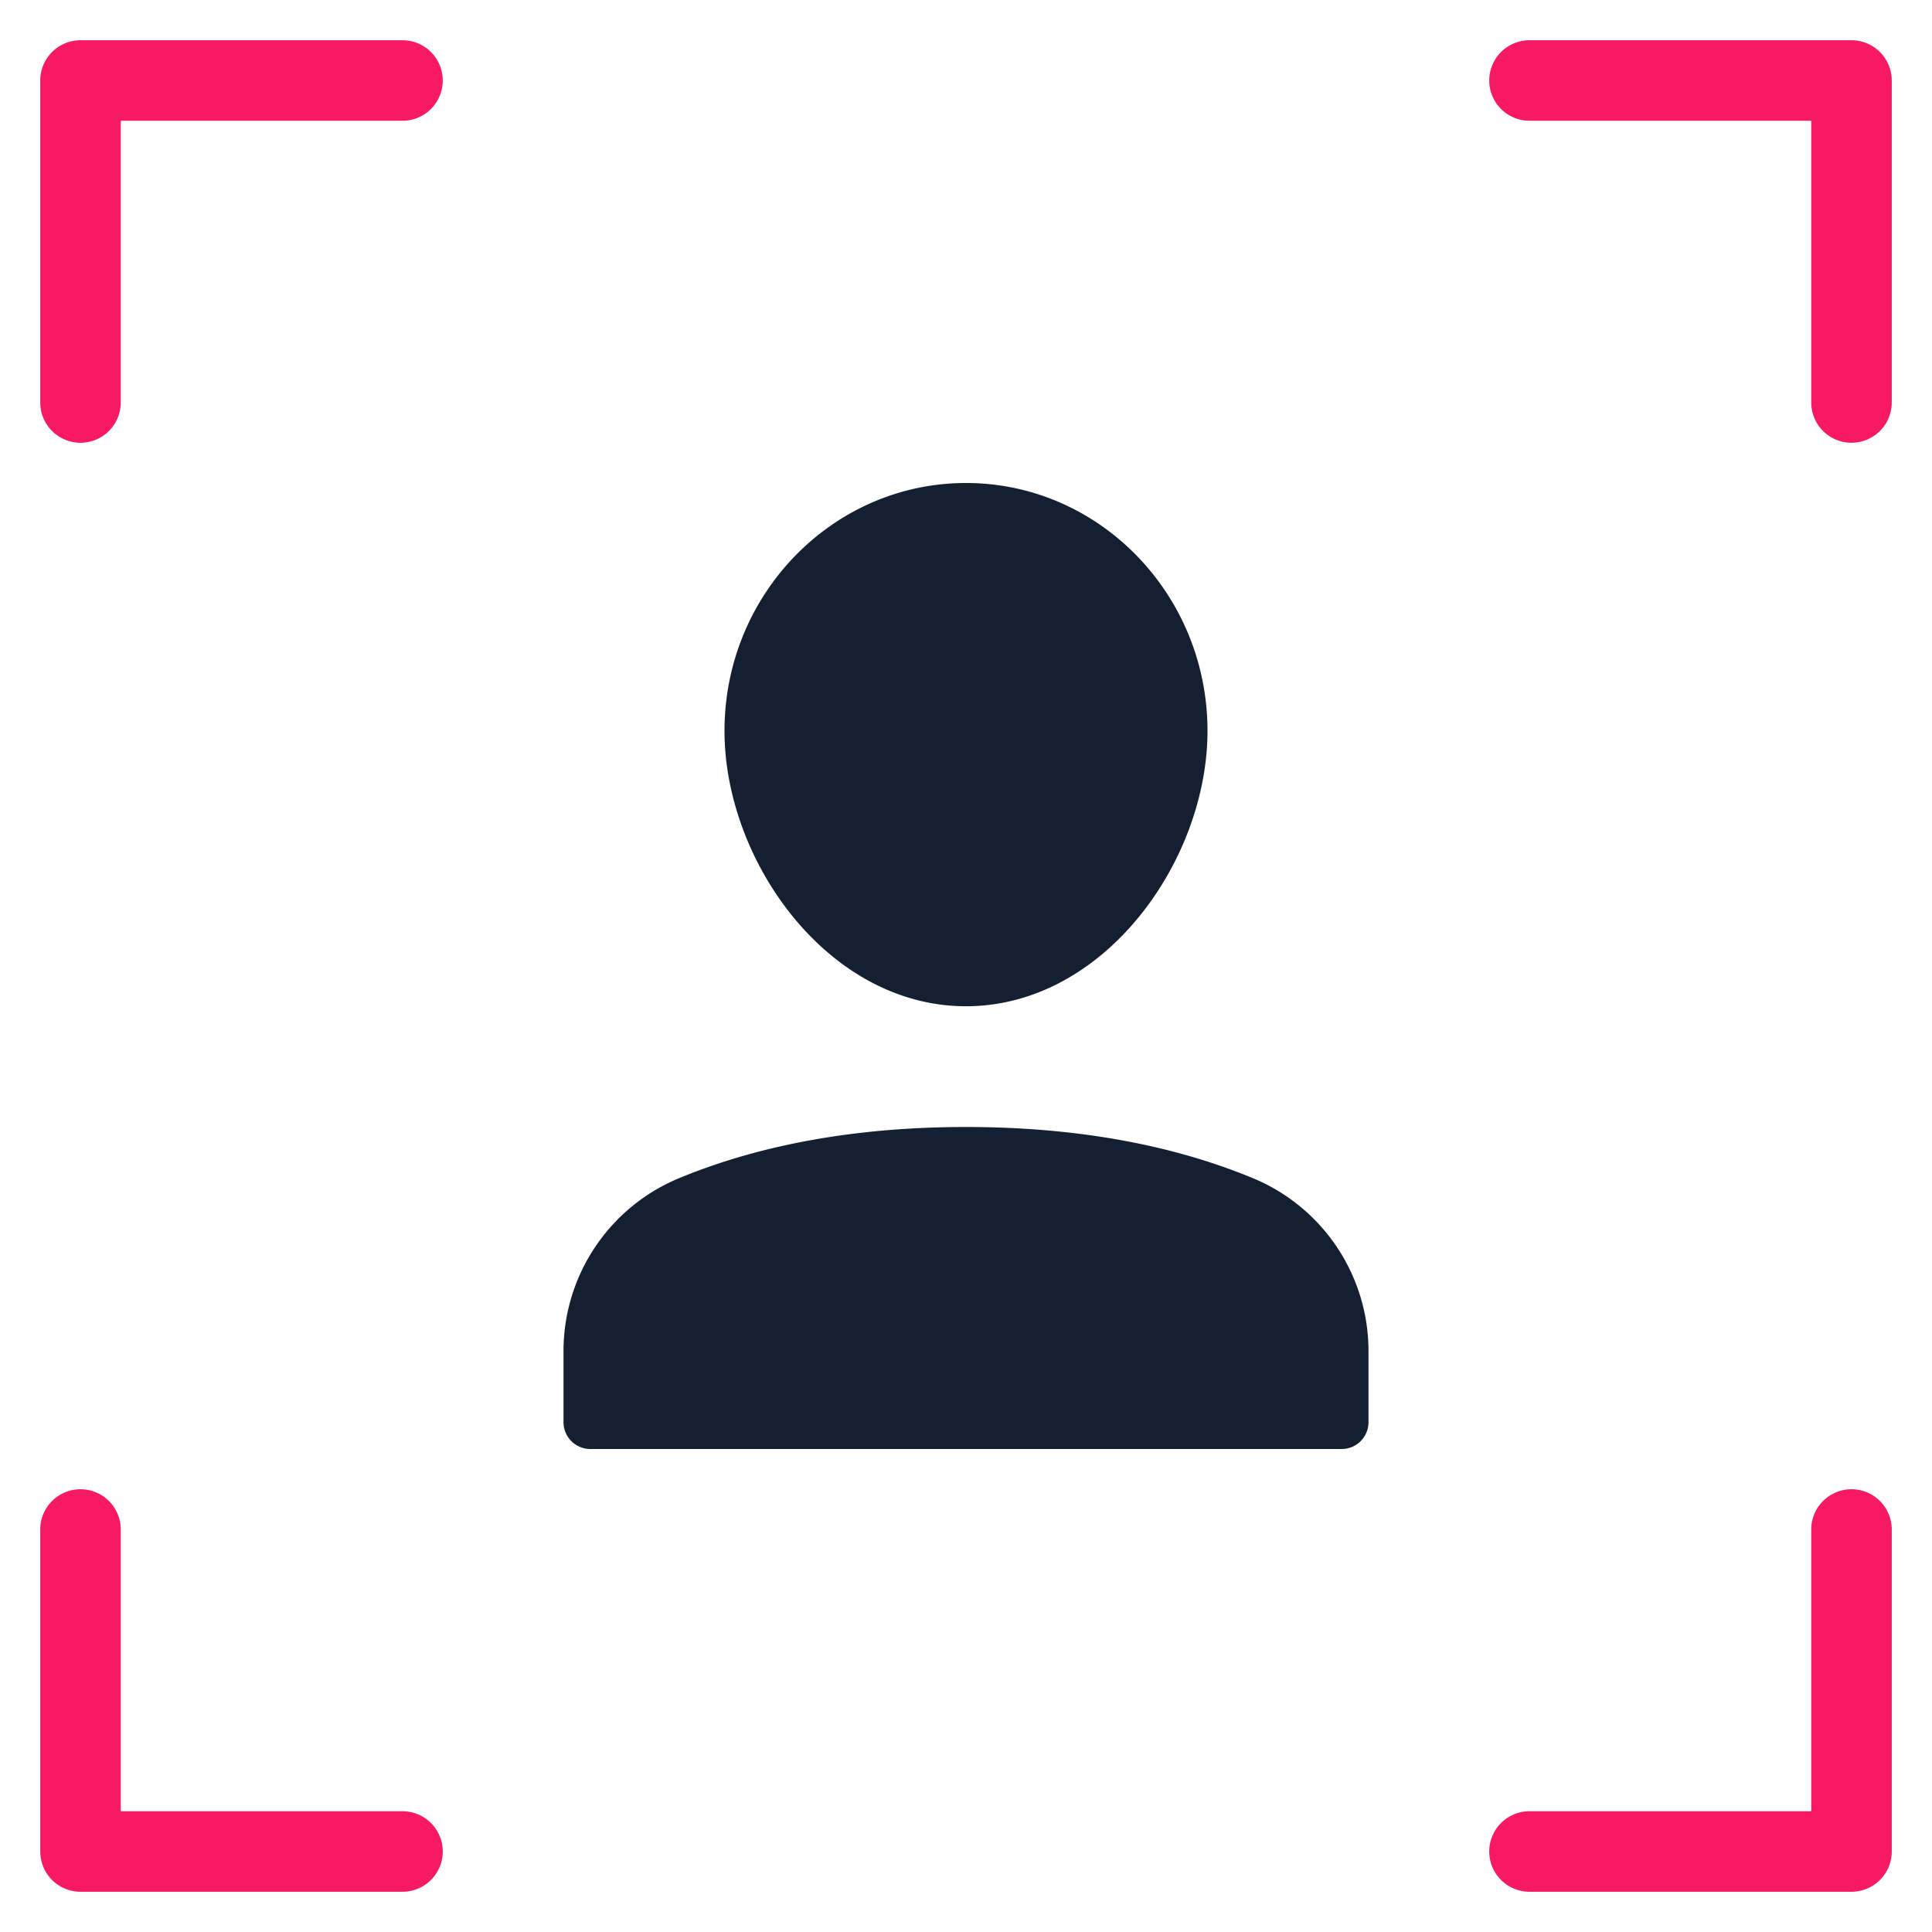 <svg xmlns="http://www.w3.org/2000/svg" width="48" height="48" fill="none" viewBox="0 0 48 48">
    <path fill="#142032" d="M14 33.583v1.75c0 .369.298.667.667.667h18.666a.666.666 0 0 0 .667-.667v-1.75a4.65 4.65 0 0 0-2.873-4.312C29.091 28.428 26.693 28 24 28c-2.693 0-5.09.428-7.127 1.271A4.65 4.65 0 0 0 14 33.583zM24 25c3.434 0 6-3.612 6-6.842C30 14.762 27.309 12 24 12s-6 2.762-6 6.158C18 21.388 20.566 25 24 25z"/>
    <path fill="#F71963" d="M2 11a1 1 0 0 0 1-1V3h7a1 1 0 1 0 0-2H2a1 1 0 0 0-1 1v8a1 1 0 0 0 1 1zM46 1h-8a1 1 0 1 0 0 2h7v7a1 1 0 1 0 2 0V2a1 1 0 0 0-1-1zM10 45H3v-7a1 1 0 1 0-2 0v8a1 1 0 0 0 1 1h8a1 1 0 1 0 0-2zM46 37a1 1 0 0 0-1 1v7h-7a1 1 0 1 0 0 2h8a1 1 0 0 0 1-1v-8a1 1 0 0 0-1-1z"/>
</svg>
